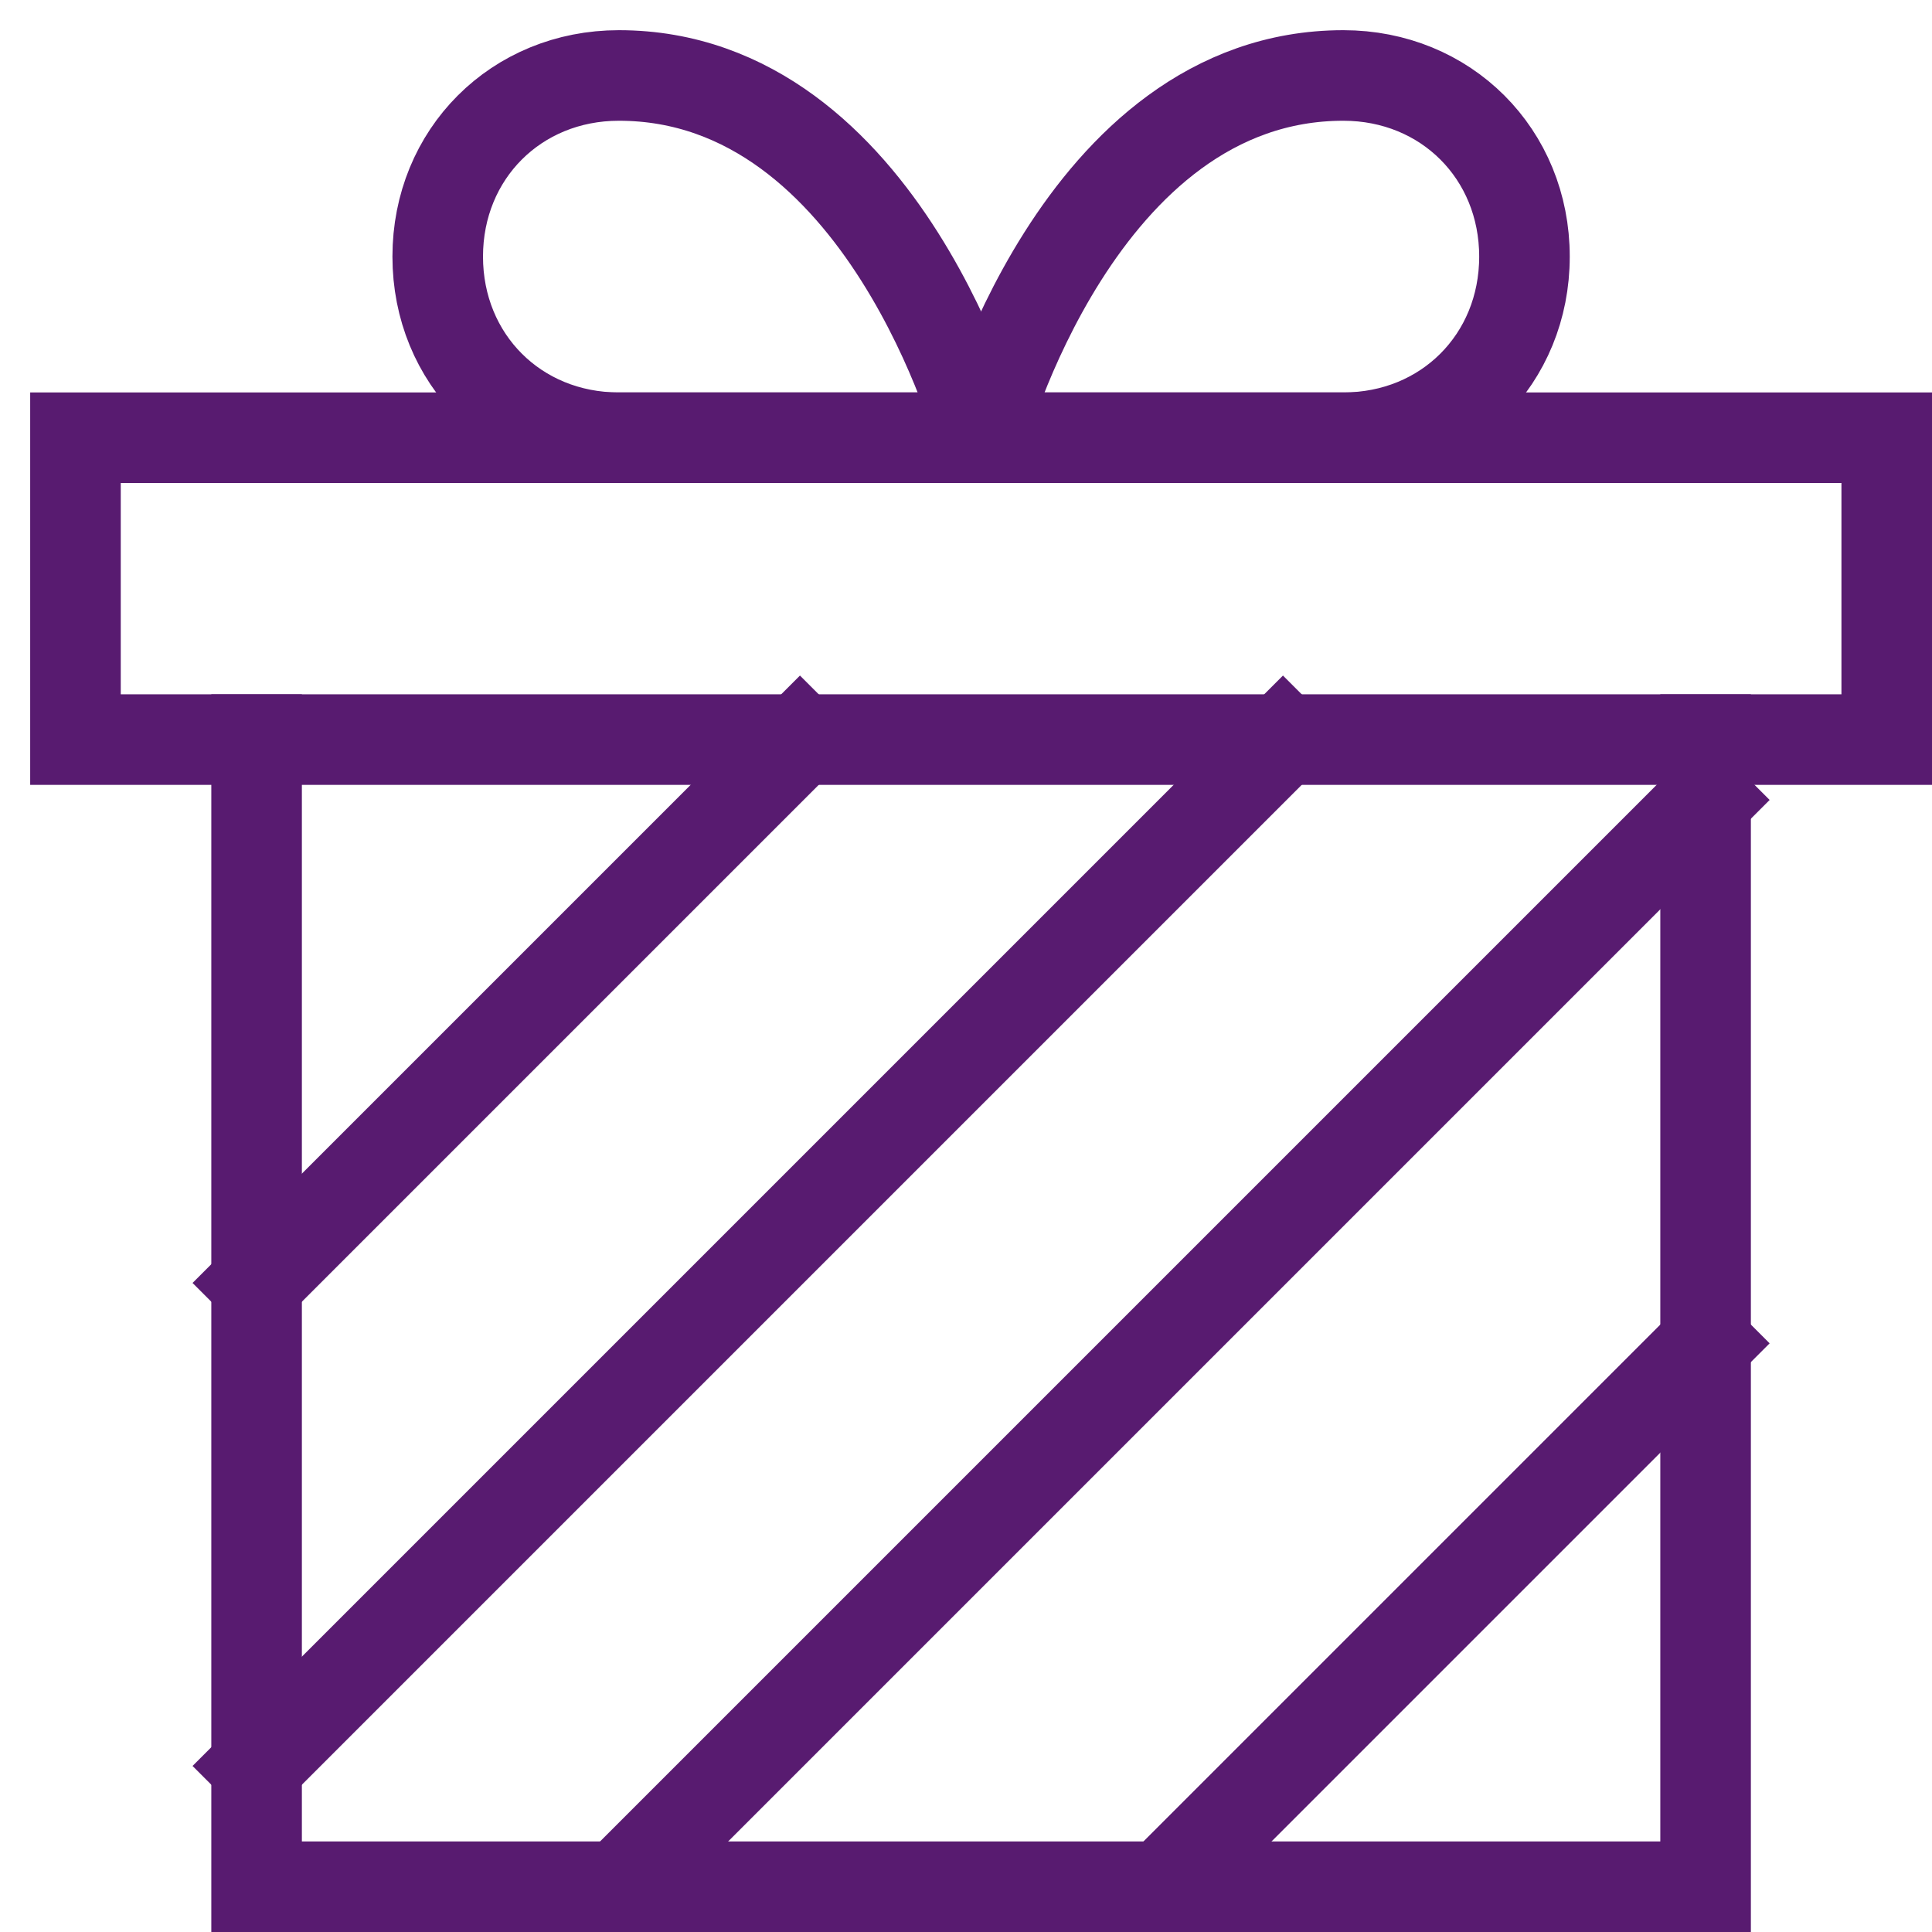 <svg xmlns="http://www.w3.org/2000/svg" width="64" height="64" viewBox="0 0 64 64"><g class="nc-icon-wrapper" fill="#581b70" stroke-linecap="square" stroke-linejoin="miter" transform="translate(0.5 0.5)" stroke-miterlimit="10"><line data-cap="butt" data-color="color-2" fill="none" stroke="#581b70" stroke-width="3" x1="8" y1="42" x2="26" y2="24" stroke-linecap="butt"></line> <line data-cap="butt" data-color="color-2" fill="none" stroke="#581b70" stroke-width="3" x1="8" y1="58" x2="42" y2="24" stroke-linecap="butt"></line> <line data-cap="butt" data-color="color-2" fill="none" stroke="#581b70" stroke-width="3" x1="20" y1="62" x2="56" y2="26" stroke-linecap="butt"></line> <line data-cap="butt" data-color="color-2" fill="none" stroke="#581b70" stroke-width="3" x1="38" y1="62" x2="56" y2="44" stroke-linecap="butt"></line> <path data-color="color-2" fill="none" stroke="#581b70" stroke-width="3" d="M14,8 c0-3.4,2.6-6,6-6c8.8,0,12,12,12,12s-8.6,0-12,0S14,11.4,14,8z"></path> <path data-color="color-2" fill="none" stroke="#581b70" stroke-width="3" d="M50,8 c0-3.4-2.6-6-6-6c-8.8,0-12,12-12,12s8.6,0,12,0S50,11.4,50,8z"></path> <polyline fill="none" stroke="#581b70" stroke-width="3" points="56,24 56,62 8,62 8,24 "></polyline> <rect x="2" y="14" fill="none" stroke="#581b70" stroke-width="3" width="60" height="10"></rect></g></svg>
